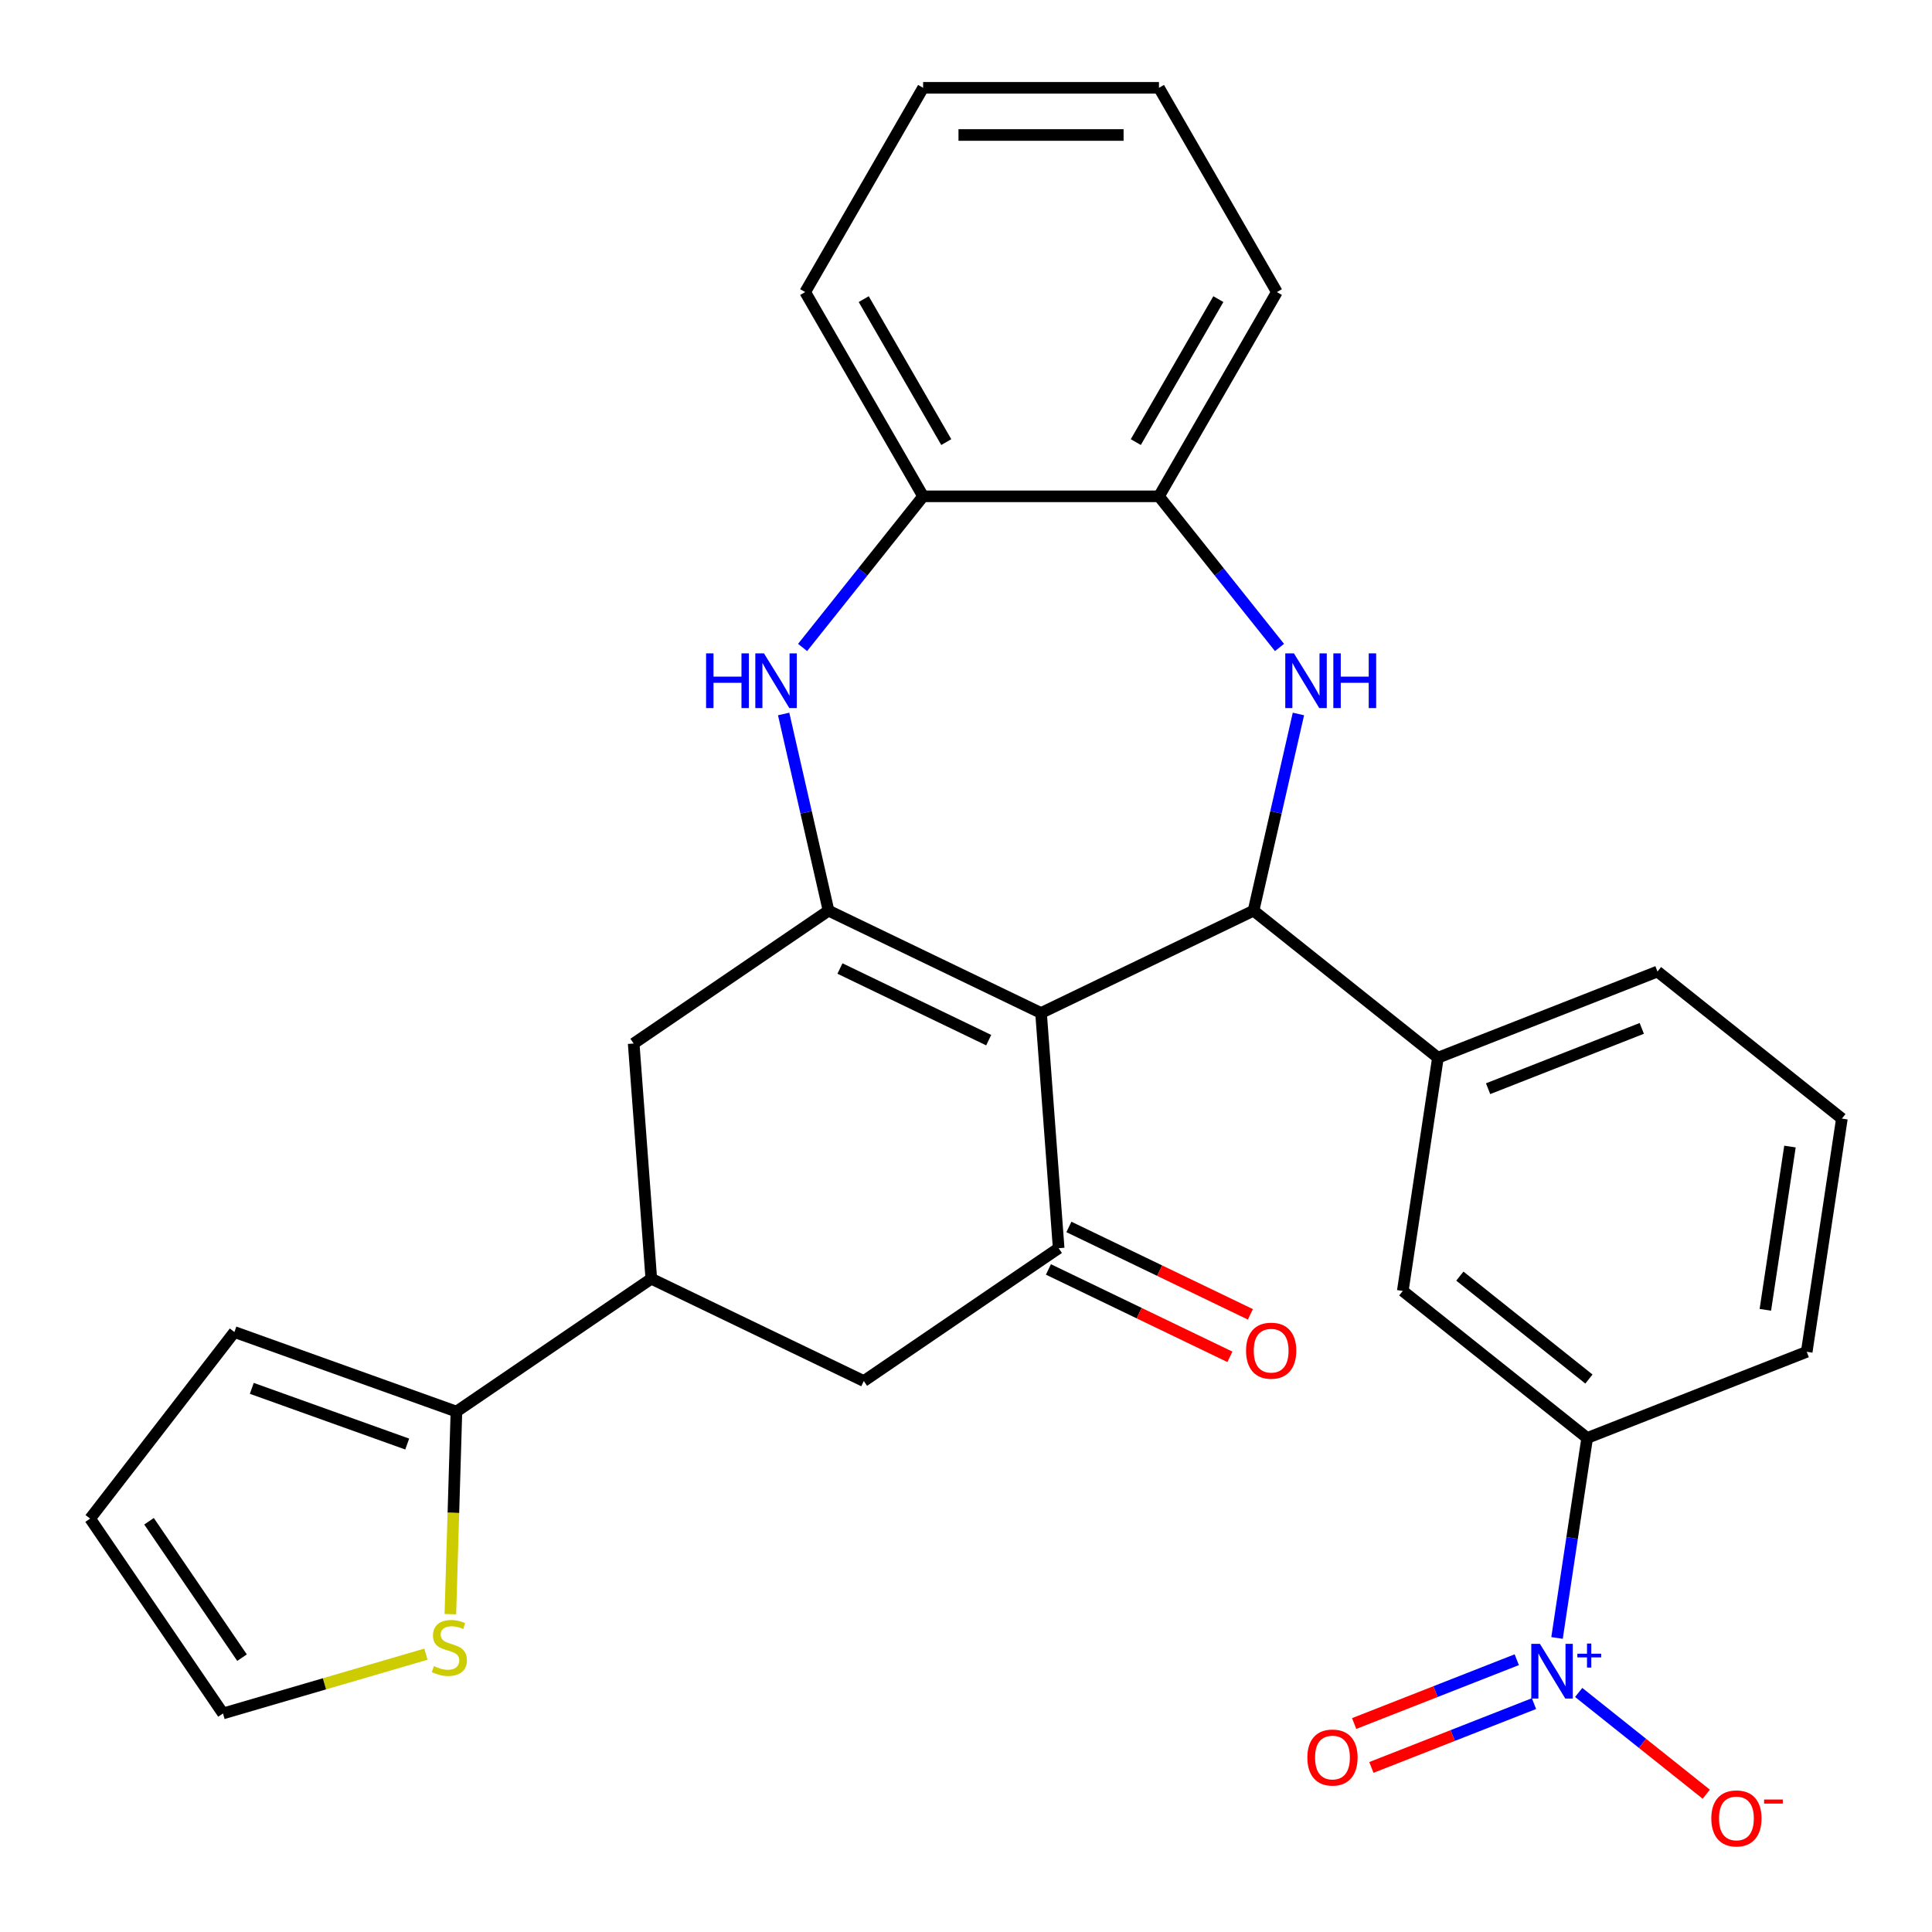<?xml version='1.0' encoding='iso-8859-1'?>
<svg version='1.1' baseProfile='full'
              xmlns='http://www.w3.org/2000/svg'
                      xmlns:rdkit='http://www.rdkit.org/xml'
                      xmlns:xlink='http://www.w3.org/1999/xlink'
                  xml:space='preserve'
width='1000px' height='1000px' viewBox='0 0 1000 1000'>
<!-- END OF HEADER -->
<rect style='opacity:1.0;fill:#FFFFFF;stroke:none' width='1000' height='1000' x='0' y='0'> </rect>
<path class='bond-0' d='M 538.84,524.326 L 428.852,471.359' style='fill:none;fill-rule:evenodd;stroke:#000000;stroke-width:6px;stroke-linecap:butt;stroke-linejoin:miter;stroke-opacity:1' />
<path class='bond-0' d='M 511.749,538.378 L 434.757,501.301' style='fill:none;fill-rule:evenodd;stroke:#000000;stroke-width:6px;stroke-linecap:butt;stroke-linejoin:miter;stroke-opacity:1' />
<path class='bond-1' d='M 538.84,524.326 L 648.828,471.359' style='fill:none;fill-rule:evenodd;stroke:#000000;stroke-width:6px;stroke-linecap:butt;stroke-linejoin:miter;stroke-opacity:1' />
<path class='bond-3' d='M 538.84,524.326 L 547.963,646.062' style='fill:none;fill-rule:evenodd;stroke:#000000;stroke-width:6px;stroke-linecap:butt;stroke-linejoin:miter;stroke-opacity:1' />
<path class='bond-5' d='M 428.852,471.359 L 417.234,420.456' style='fill:none;fill-rule:evenodd;stroke:#000000;stroke-width:6px;stroke-linecap:butt;stroke-linejoin:miter;stroke-opacity:1' />
<path class='bond-5' d='M 417.234,420.456 L 405.616,369.554' style='fill:none;fill-rule:evenodd;stroke:#0000FF;stroke-width:6px;stroke-linecap:butt;stroke-linejoin:miter;stroke-opacity:1' />
<path class='bond-10' d='M 428.852,471.359 L 327.988,540.127' style='fill:none;fill-rule:evenodd;stroke:#000000;stroke-width:6px;stroke-linecap:butt;stroke-linejoin:miter;stroke-opacity:1' />
<path class='bond-2' d='M 648.828,471.359 L 660.446,420.456' style='fill:none;fill-rule:evenodd;stroke:#000000;stroke-width:6px;stroke-linecap:butt;stroke-linejoin:miter;stroke-opacity:1' />
<path class='bond-2' d='M 660.446,420.456 L 672.064,369.554' style='fill:none;fill-rule:evenodd;stroke:#0000FF;stroke-width:6px;stroke-linecap:butt;stroke-linejoin:miter;stroke-opacity:1' />
<path class='bond-6' d='M 648.828,471.359 L 744.272,547.473' style='fill:none;fill-rule:evenodd;stroke:#000000;stroke-width:6px;stroke-linecap:butt;stroke-linejoin:miter;stroke-opacity:1' />
<path class='bond-9' d='M 662.267,335.13 L 631.073,296.014' style='fill:none;fill-rule:evenodd;stroke:#0000FF;stroke-width:6px;stroke-linecap:butt;stroke-linejoin:miter;stroke-opacity:1' />
<path class='bond-9' d='M 631.073,296.014 L 599.879,256.898' style='fill:none;fill-rule:evenodd;stroke:#000000;stroke-width:6px;stroke-linecap:butt;stroke-linejoin:miter;stroke-opacity:1' />
<path class='bond-13' d='M 547.963,646.062 L 447.098,714.83' style='fill:none;fill-rule:evenodd;stroke:#000000;stroke-width:6px;stroke-linecap:butt;stroke-linejoin:miter;stroke-opacity:1' />
<path class='bond-18' d='M 542.666,657.061 L 589.634,679.679' style='fill:none;fill-rule:evenodd;stroke:#000000;stroke-width:6px;stroke-linecap:butt;stroke-linejoin:miter;stroke-opacity:1' />
<path class='bond-18' d='M 589.634,679.679 L 636.602,702.298' style='fill:none;fill-rule:evenodd;stroke:#FF0000;stroke-width:6px;stroke-linecap:butt;stroke-linejoin:miter;stroke-opacity:1' />
<path class='bond-18' d='M 553.26,635.063 L 600.228,657.682' style='fill:none;fill-rule:evenodd;stroke:#000000;stroke-width:6px;stroke-linecap:butt;stroke-linejoin:miter;stroke-opacity:1' />
<path class='bond-18' d='M 600.228,657.682 L 647.196,680.3' style='fill:none;fill-rule:evenodd;stroke:#FF0000;stroke-width:6px;stroke-linecap:butt;stroke-linejoin:miter;stroke-opacity:1' />
<path class='bond-4' d='M 805.92,847.802 L 813.721,796.051' style='fill:none;fill-rule:evenodd;stroke:#0000FF;stroke-width:6px;stroke-linecap:butt;stroke-linejoin:miter;stroke-opacity:1' />
<path class='bond-4' d='M 813.721,796.051 L 821.521,744.3' style='fill:none;fill-rule:evenodd;stroke:#000000;stroke-width:6px;stroke-linecap:butt;stroke-linejoin:miter;stroke-opacity:1' />
<path class='bond-16' d='M 817.118,876.013 L 850.139,902.346' style='fill:none;fill-rule:evenodd;stroke:#0000FF;stroke-width:6px;stroke-linecap:butt;stroke-linejoin:miter;stroke-opacity:1' />
<path class='bond-16' d='M 850.139,902.346 L 883.159,928.678' style='fill:none;fill-rule:evenodd;stroke:#FF0000;stroke-width:6px;stroke-linecap:butt;stroke-linejoin:miter;stroke-opacity:1' />
<path class='bond-17' d='M 785.074,859.063 L 742.992,875.579' style='fill:none;fill-rule:evenodd;stroke:#0000FF;stroke-width:6px;stroke-linecap:butt;stroke-linejoin:miter;stroke-opacity:1' />
<path class='bond-17' d='M 742.992,875.579 L 700.909,892.095' style='fill:none;fill-rule:evenodd;stroke:#FF0000;stroke-width:6px;stroke-linecap:butt;stroke-linejoin:miter;stroke-opacity:1' />
<path class='bond-17' d='M 793.994,881.791 L 751.912,898.307' style='fill:none;fill-rule:evenodd;stroke:#0000FF;stroke-width:6px;stroke-linecap:butt;stroke-linejoin:miter;stroke-opacity:1' />
<path class='bond-17' d='M 751.912,898.307 L 709.829,914.823' style='fill:none;fill-rule:evenodd;stroke:#FF0000;stroke-width:6px;stroke-linecap:butt;stroke-linejoin:miter;stroke-opacity:1' />
<path class='bond-11' d='M 415.414,335.13 L 446.608,296.014' style='fill:none;fill-rule:evenodd;stroke:#0000FF;stroke-width:6px;stroke-linecap:butt;stroke-linejoin:miter;stroke-opacity:1' />
<path class='bond-11' d='M 446.608,296.014 L 477.802,256.898' style='fill:none;fill-rule:evenodd;stroke:#000000;stroke-width:6px;stroke-linecap:butt;stroke-linejoin:miter;stroke-opacity:1' />
<path class='bond-14' d='M 744.272,547.473 L 726.077,668.186' style='fill:none;fill-rule:evenodd;stroke:#000000;stroke-width:6px;stroke-linecap:butt;stroke-linejoin:miter;stroke-opacity:1' />
<path class='bond-22' d='M 744.272,547.473 L 857.91,502.873' style='fill:none;fill-rule:evenodd;stroke:#000000;stroke-width:6px;stroke-linecap:butt;stroke-linejoin:miter;stroke-opacity:1' />
<path class='bond-22' d='M 770.237,563.51 L 849.784,532.29' style='fill:none;fill-rule:evenodd;stroke:#000000;stroke-width:6px;stroke-linecap:butt;stroke-linejoin:miter;stroke-opacity:1' />
<path class='bond-7' d='M 337.11,661.863 L 447.098,714.83' style='fill:none;fill-rule:evenodd;stroke:#000000;stroke-width:6px;stroke-linecap:butt;stroke-linejoin:miter;stroke-opacity:1' />
<path class='bond-8' d='M 337.11,661.863 L 236.245,730.632' style='fill:none;fill-rule:evenodd;stroke:#000000;stroke-width:6px;stroke-linecap:butt;stroke-linejoin:miter;stroke-opacity:1' />
<path class='bond-29' d='M 337.11,661.863 L 327.988,540.127' style='fill:none;fill-rule:evenodd;stroke:#000000;stroke-width:6px;stroke-linecap:butt;stroke-linejoin:miter;stroke-opacity:1' />
<path class='bond-15' d='M 236.245,730.632 L 234.676,783.057' style='fill:none;fill-rule:evenodd;stroke:#000000;stroke-width:6px;stroke-linecap:butt;stroke-linejoin:miter;stroke-opacity:1' />
<path class='bond-15' d='M 234.676,783.057 L 233.107,835.482' style='fill:none;fill-rule:evenodd;stroke:#CCCC00;stroke-width:6px;stroke-linecap:butt;stroke-linejoin:miter;stroke-opacity:1' />
<path class='bond-19' d='M 236.245,730.632 L 121.324,689.451' style='fill:none;fill-rule:evenodd;stroke:#000000;stroke-width:6px;stroke-linecap:butt;stroke-linejoin:miter;stroke-opacity:1' />
<path class='bond-19' d='M 210.771,747.439 L 130.326,718.613' style='fill:none;fill-rule:evenodd;stroke:#000000;stroke-width:6px;stroke-linecap:butt;stroke-linejoin:miter;stroke-opacity:1' />
<path class='bond-25' d='M 599.879,256.898 L 660.917,151.177' style='fill:none;fill-rule:evenodd;stroke:#000000;stroke-width:6px;stroke-linecap:butt;stroke-linejoin:miter;stroke-opacity:1' />
<path class='bond-25' d='M 587.89,228.832 L 630.617,154.827' style='fill:none;fill-rule:evenodd;stroke:#000000;stroke-width:6px;stroke-linecap:butt;stroke-linejoin:miter;stroke-opacity:1' />
<path class='bond-30' d='M 599.879,256.898 L 477.802,256.898' style='fill:none;fill-rule:evenodd;stroke:#000000;stroke-width:6px;stroke-linecap:butt;stroke-linejoin:miter;stroke-opacity:1' />
<path class='bond-26' d='M 477.802,256.898 L 416.763,151.177' style='fill:none;fill-rule:evenodd;stroke:#000000;stroke-width:6px;stroke-linecap:butt;stroke-linejoin:miter;stroke-opacity:1' />
<path class='bond-26' d='M 489.79,228.832 L 447.063,154.827' style='fill:none;fill-rule:evenodd;stroke:#000000;stroke-width:6px;stroke-linecap:butt;stroke-linejoin:miter;stroke-opacity:1' />
<path class='bond-12' d='M 821.521,744.3 L 726.077,668.186' style='fill:none;fill-rule:evenodd;stroke:#000000;stroke-width:6px;stroke-linecap:butt;stroke-linejoin:miter;stroke-opacity:1' />
<path class='bond-12' d='M 822.427,713.794 L 755.616,660.515' style='fill:none;fill-rule:evenodd;stroke:#000000;stroke-width:6px;stroke-linecap:butt;stroke-linejoin:miter;stroke-opacity:1' />
<path class='bond-31' d='M 821.521,744.3 L 935.159,699.7' style='fill:none;fill-rule:evenodd;stroke:#000000;stroke-width:6px;stroke-linecap:butt;stroke-linejoin:miter;stroke-opacity:1' />
<path class='bond-20' d='M 220.462,856.199 L 167.938,871.543' style='fill:none;fill-rule:evenodd;stroke:#CCCC00;stroke-width:6px;stroke-linecap:butt;stroke-linejoin:miter;stroke-opacity:1' />
<path class='bond-20' d='M 167.938,871.543 L 115.415,886.888' style='fill:none;fill-rule:evenodd;stroke:#000000;stroke-width:6px;stroke-linecap:butt;stroke-linejoin:miter;stroke-opacity:1' />
<path class='bond-21' d='M 121.324,689.451 L 46.646,786.023' style='fill:none;fill-rule:evenodd;stroke:#000000;stroke-width:6px;stroke-linecap:butt;stroke-linejoin:miter;stroke-opacity:1' />
<path class='bond-33' d='M 115.415,886.888 L 46.646,786.023' style='fill:none;fill-rule:evenodd;stroke:#000000;stroke-width:6px;stroke-linecap:butt;stroke-linejoin:miter;stroke-opacity:1' />
<path class='bond-33' d='M 125.272,858.005 L 77.134,787.399' style='fill:none;fill-rule:evenodd;stroke:#000000;stroke-width:6px;stroke-linecap:butt;stroke-linejoin:miter;stroke-opacity:1' />
<path class='bond-24' d='M 857.91,502.873 L 953.354,578.987' style='fill:none;fill-rule:evenodd;stroke:#000000;stroke-width:6px;stroke-linecap:butt;stroke-linejoin:miter;stroke-opacity:1' />
<path class='bond-23' d='M 935.159,699.7 L 953.354,578.987' style='fill:none;fill-rule:evenodd;stroke:#000000;stroke-width:6px;stroke-linecap:butt;stroke-linejoin:miter;stroke-opacity:1' />
<path class='bond-23' d='M 913.746,677.954 L 926.482,593.455' style='fill:none;fill-rule:evenodd;stroke:#000000;stroke-width:6px;stroke-linecap:butt;stroke-linejoin:miter;stroke-opacity:1' />
<path class='bond-27' d='M 660.917,151.177 L 599.879,45.455' style='fill:none;fill-rule:evenodd;stroke:#000000;stroke-width:6px;stroke-linecap:butt;stroke-linejoin:miter;stroke-opacity:1' />
<path class='bond-28' d='M 416.763,151.177 L 477.802,45.455' style='fill:none;fill-rule:evenodd;stroke:#000000;stroke-width:6px;stroke-linecap:butt;stroke-linejoin:miter;stroke-opacity:1' />
<path class='bond-32' d='M 599.879,45.455 L 477.802,45.455' style='fill:none;fill-rule:evenodd;stroke:#000000;stroke-width:6px;stroke-linecap:butt;stroke-linejoin:miter;stroke-opacity:1' />
<path class='bond-32' d='M 581.567,69.87 L 496.113,69.87' style='fill:none;fill-rule:evenodd;stroke:#000000;stroke-width:6px;stroke-linecap:butt;stroke-linejoin:miter;stroke-opacity:1' />
<path  class='atom-3' d='M 669.733 338.182
L 679.013 353.182
Q 679.933 354.662, 681.413 357.342
Q 682.893 360.022, 682.973 360.182
L 682.973 338.182
L 686.733 338.182
L 686.733 366.502
L 682.853 366.502
L 672.893 350.102
Q 671.733 348.182, 670.493 345.982
Q 669.293 343.782, 668.933 343.102
L 668.933 366.502
L 665.253 366.502
L 665.253 338.182
L 669.733 338.182
' fill='#0000FF'/>
<path  class='atom-3' d='M 690.133 338.182
L 693.973 338.182
L 693.973 350.222
L 708.453 350.222
L 708.453 338.182
L 712.293 338.182
L 712.293 366.502
L 708.453 366.502
L 708.453 353.422
L 693.973 353.422
L 693.973 366.502
L 690.133 366.502
L 690.133 338.182
' fill='#0000FF'/>
<path  class='atom-5' d='M 797.066 850.854
L 806.346 865.854
Q 807.266 867.334, 808.746 870.014
Q 810.226 872.694, 810.306 872.854
L 810.306 850.854
L 814.066 850.854
L 814.066 879.174
L 810.186 879.174
L 800.226 862.774
Q 799.066 860.854, 797.826 858.654
Q 796.626 856.454, 796.266 855.774
L 796.266 879.174
L 792.586 879.174
L 792.586 850.854
L 797.066 850.854
' fill='#0000FF'/>
<path  class='atom-5' d='M 816.442 855.959
L 821.432 855.959
L 821.432 850.705
L 823.649 850.705
L 823.649 855.959
L 828.771 855.959
L 828.771 857.859
L 823.649 857.859
L 823.649 863.139
L 821.432 863.139
L 821.432 857.859
L 816.442 857.859
L 816.442 855.959
' fill='#0000FF'/>
<path  class='atom-6' d='M 365.468 338.182
L 369.308 338.182
L 369.308 350.222
L 383.788 350.222
L 383.788 338.182
L 387.628 338.182
L 387.628 366.502
L 383.788 366.502
L 383.788 353.422
L 369.308 353.422
L 369.308 366.502
L 365.468 366.502
L 365.468 338.182
' fill='#0000FF'/>
<path  class='atom-6' d='M 395.428 338.182
L 404.708 353.182
Q 405.628 354.662, 407.108 357.342
Q 408.588 360.022, 408.668 360.182
L 408.668 338.182
L 412.428 338.182
L 412.428 366.502
L 408.548 366.502
L 398.588 350.102
Q 397.428 348.182, 396.188 345.982
Q 394.988 343.782, 394.628 343.102
L 394.628 366.502
L 390.948 366.502
L 390.948 338.182
L 395.428 338.182
' fill='#0000FF'/>
<path  class='atom-16' d='M 224.593 862.374
Q 224.913 862.494, 226.233 863.054
Q 227.553 863.614, 228.993 863.974
Q 230.473 864.294, 231.913 864.294
Q 234.593 864.294, 236.153 863.014
Q 237.713 861.694, 237.713 859.414
Q 237.713 857.854, 236.913 856.894
Q 236.153 855.934, 234.953 855.414
Q 233.753 854.894, 231.753 854.294
Q 229.233 853.534, 227.713 852.814
Q 226.233 852.094, 225.153 850.574
Q 224.113 849.054, 224.113 846.494
Q 224.113 842.934, 226.513 840.734
Q 228.953 838.534, 233.753 838.534
Q 237.033 838.534, 240.753 840.094
L 239.833 843.174
Q 236.433 841.774, 233.873 841.774
Q 231.113 841.774, 229.593 842.934
Q 228.073 844.054, 228.113 846.014
Q 228.113 847.534, 228.873 848.454
Q 229.673 849.374, 230.793 849.894
Q 231.953 850.414, 233.873 851.014
Q 236.433 851.814, 237.953 852.614
Q 239.473 853.414, 240.553 855.054
Q 241.673 856.654, 241.673 859.414
Q 241.673 863.334, 239.033 865.454
Q 236.433 867.534, 232.073 867.534
Q 229.553 867.534, 227.633 866.974
Q 225.753 866.454, 223.513 865.534
L 224.593 862.374
' fill='#CCCC00'/>
<path  class='atom-17' d='M 885.77 941.208
Q 885.77 934.408, 889.13 930.608
Q 892.49 926.808, 898.77 926.808
Q 905.05 926.808, 908.41 930.608
Q 911.77 934.408, 911.77 941.208
Q 911.77 948.088, 908.37 952.008
Q 904.97 955.888, 898.77 955.888
Q 892.53 955.888, 889.13 952.008
Q 885.77 948.128, 885.77 941.208
M 898.77 952.688
Q 903.09 952.688, 905.41 949.808
Q 907.77 946.888, 907.77 941.208
Q 907.77 935.648, 905.41 932.848
Q 903.09 930.008, 898.77 930.008
Q 894.45 930.008, 892.09 932.808
Q 889.77 935.608, 889.77 941.208
Q 889.77 946.928, 892.09 949.808
Q 894.45 952.688, 898.77 952.688
' fill='#FF0000'/>
<path  class='atom-17' d='M 913.09 931.43
L 922.779 931.43
L 922.779 933.542
L 913.09 933.542
L 913.09 931.43
' fill='#FF0000'/>
<path  class='atom-18' d='M 676.688 909.694
Q 676.688 902.894, 680.048 899.094
Q 683.408 895.294, 689.688 895.294
Q 695.968 895.294, 699.328 899.094
Q 702.688 902.894, 702.688 909.694
Q 702.688 916.574, 699.288 920.494
Q 695.888 924.374, 689.688 924.374
Q 683.448 924.374, 680.048 920.494
Q 676.688 916.614, 676.688 909.694
M 689.688 921.174
Q 694.008 921.174, 696.328 918.294
Q 698.688 915.374, 698.688 909.694
Q 698.688 904.134, 696.328 901.334
Q 694.008 898.494, 689.688 898.494
Q 685.368 898.494, 683.008 901.294
Q 680.688 904.094, 680.688 909.694
Q 680.688 915.414, 683.008 918.294
Q 685.368 921.174, 689.688 921.174
' fill='#FF0000'/>
<path  class='atom-19' d='M 644.951 699.109
Q 644.951 692.309, 648.311 688.509
Q 651.671 684.709, 657.951 684.709
Q 664.231 684.709, 667.591 688.509
Q 670.951 692.309, 670.951 699.109
Q 670.951 705.989, 667.551 709.909
Q 664.151 713.789, 657.951 713.789
Q 651.711 713.789, 648.311 709.909
Q 644.951 706.029, 644.951 699.109
M 657.951 710.589
Q 662.271 710.589, 664.591 707.709
Q 666.951 704.789, 666.951 699.109
Q 666.951 693.549, 664.591 690.749
Q 662.271 687.909, 657.951 687.909
Q 653.631 687.909, 651.271 690.709
Q 648.951 693.509, 648.951 699.109
Q 648.951 704.829, 651.271 707.709
Q 653.631 710.589, 657.951 710.589
' fill='#FF0000'/>
</svg>
